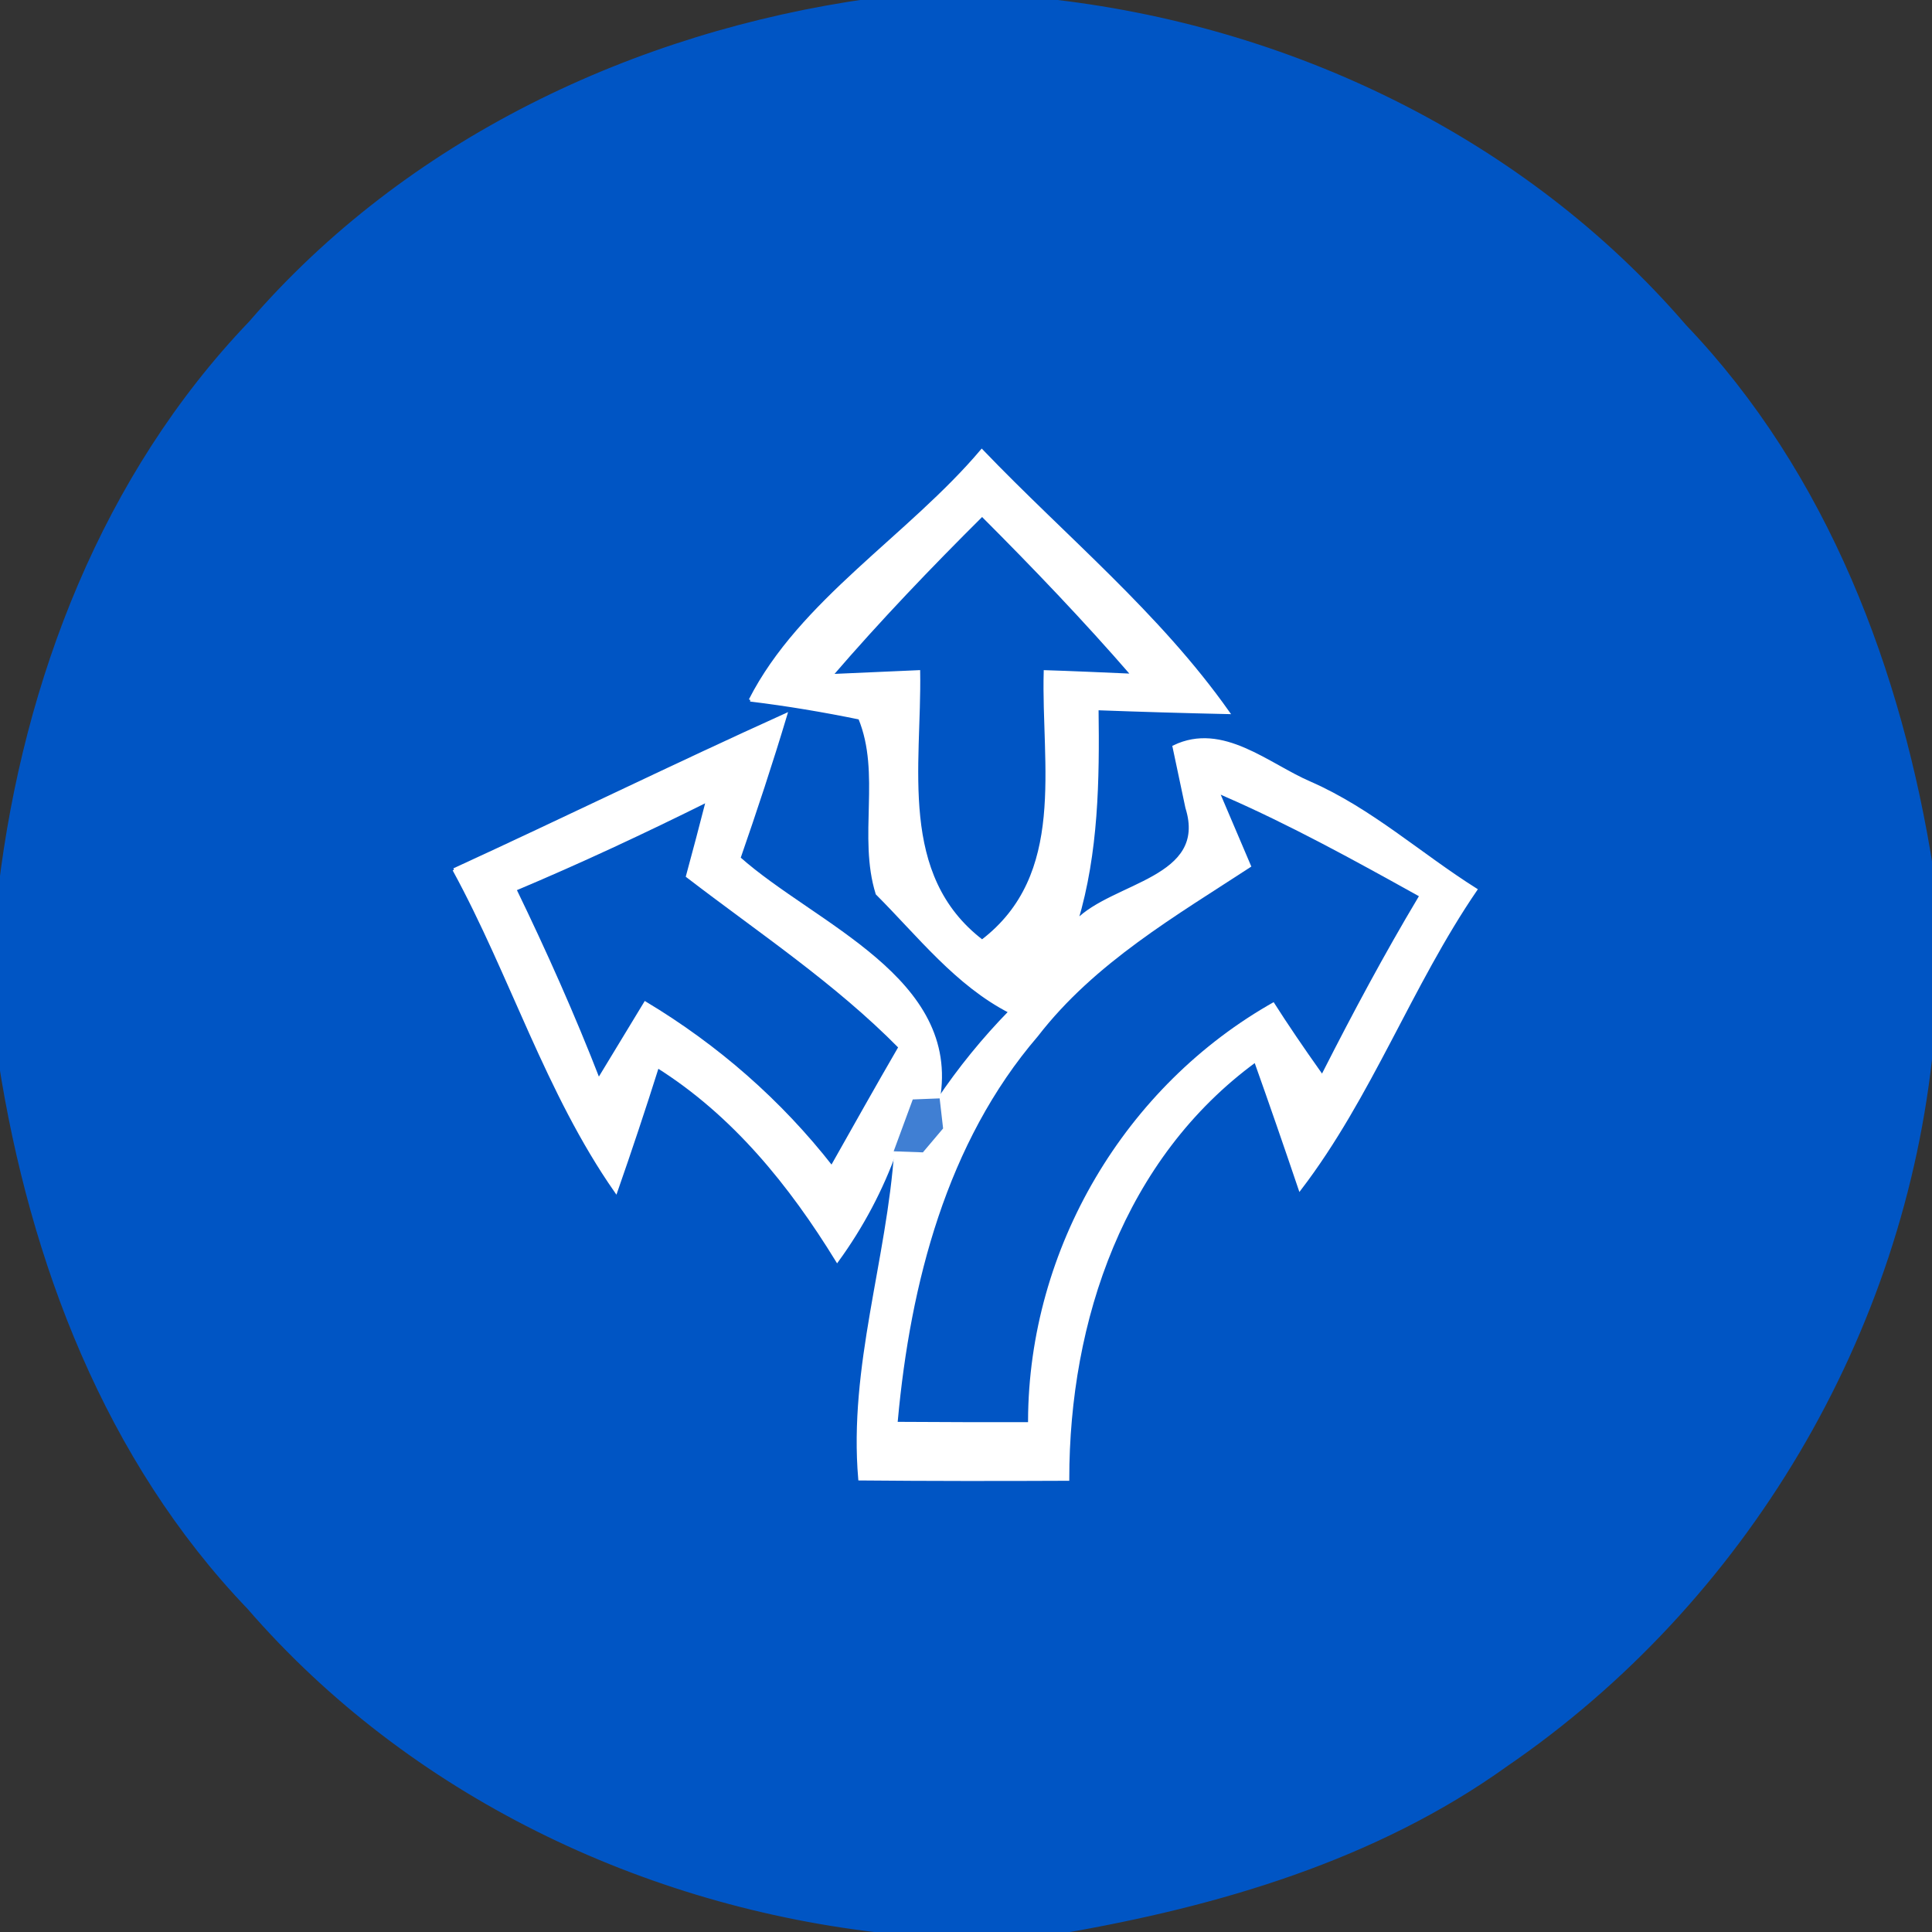 <?xml version="1.0" encoding="UTF-8" ?>
<!DOCTYPE svg PUBLIC "-//W3C//DTD SVG 1.1//EN" "http://www.w3.org/Graphics/SVG/1.1/DTD/svg11.dtd">
<svg width="60px" height="60px" viewBox="0 0 60 60" version="1.1" xmlns="http://www.w3.org/2000/svg">
<rect x="0" y="0" width="60" height="60" fill="#333333" stroke="none"/>
<g id="#0055c4ff">
<path fill="#0055c4" stroke="#0055c4" stroke-width="0.094" opacity="1.00" d=" M 27.03 0.00 L 32.43 0.00 C 40.02 0.81 47.32 4.31 52.33 10.13 C 56.72 14.72 59.03 20.85 60.00 27.04 L 60.00 32.45 C 59.13 41.42 54.19 49.74 46.77 54.82 C 42.71 57.73 37.83 59.16 32.96 60.00 L 27.56 60.00 C 20.00 59.19 12.73 55.71 7.72 49.93 C 3.31 45.33 0.97 39.18 0.00 32.96 L 0.00 27.57 C 0.78 21.12 3.23 14.76 7.77 10.02 C 12.65 4.37 19.70 1.03 27.03 0.00 M 23.30 21.74 C 24.45 21.88 25.58 22.07 26.70 22.30 C 27.41 24.02 26.69 25.98 27.24 27.75 C 28.54 29.05 29.71 30.57 31.37 31.42 C 30.54 32.27 29.80 33.18 29.14 34.16 C 29.81 30.39 25.30 28.74 22.95 26.65 C 23.46 25.18 23.95 23.70 24.40 22.20 C 20.95 23.76 17.54 25.43 14.10 27.01 C 15.89 30.29 16.98 33.92 19.13 37.00 C 19.58 35.71 20.01 34.42 20.42 33.12 C 22.79 34.61 24.55 36.79 26.00 39.15 C 26.77 38.09 27.38 36.94 27.82 35.71 C 27.59 39.13 26.40 42.45 26.70 45.93 C 28.85 45.95 31.01 45.95 33.16 45.94 C 33.16 41.00 34.87 35.95 38.99 32.94 C 39.46 34.26 39.92 35.59 40.37 36.92 C 42.57 34.04 43.80 30.60 45.83 27.63 C 44.10 26.54 42.58 25.15 40.69 24.32 C 39.38 23.76 37.97 22.46 36.46 23.19 C 36.56 23.66 36.76 24.61 36.86 25.08 C 37.56 27.31 34.57 27.43 33.43 28.61 C 34.07 26.47 34.10 24.23 34.07 22.01 C 35.42 22.06 36.78 22.10 38.14 22.13 C 35.98 19.07 33.07 16.69 30.49 14.00 C 28.24 16.66 24.86 18.67 23.30 21.74 Z" />
<path fill="#0055c4" stroke="#0055c4" stroke-width="0.094" opacity="1.00" d=" M 25.81 20.98 C 27.30 19.25 28.88 17.60 30.50 15.99 C 32.11 17.60 33.69 19.25 35.18 20.97 C 34.50 20.94 33.14 20.88 32.46 20.86 C 32.38 23.76 33.19 27.18 30.50 29.23 C 27.83 27.19 28.58 23.77 28.53 20.86 C 27.85 20.89 26.49 20.95 25.81 20.98 Z" />
<path fill="#0055c4" stroke="#0055c4" stroke-width="0.094" opacity="1.00" d=" M 15.99 27.62 C 18.01 26.77 20.00 25.84 21.97 24.86 C 21.82 25.45 21.51 26.63 21.35 27.21 C 23.59 28.93 25.96 30.50 27.95 32.52 C 27.23 33.76 26.53 35.01 25.83 36.25 C 24.23 34.20 22.27 32.49 20.04 31.15 C 19.68 31.75 18.95 32.94 18.59 33.54 C 17.81 31.53 16.93 29.56 15.99 27.62 Z" />
</g>
<g id="#b4cdeeff">
<path fill="#ffffff" stroke="#ffffff" stroke-width="0.094" opacity="1.00" d=" M 23.30 21.74 C 24.86 18.67 28.24 16.66 30.49 14.00 C 33.07 16.69 35.98 19.07 38.14 22.13 C 36.78 22.10 35.42 22.06 34.07 22.01 C 34.10 24.23 34.07 26.47 33.43 28.61 C 34.57 27.43 37.56 27.31 36.86 25.08 C 36.76 24.61 36.56 23.66 36.46 23.19 C 37.97 22.46 39.38 23.76 40.69 24.32 C 42.58 25.15 44.10 26.54 45.83 27.63 C 43.80 30.60 42.57 34.04 40.37 36.92 C 39.92 35.59 39.46 34.26 38.99 32.94 C 34.87 35.95 33.16 41.00 33.16 45.94 C 31.01 45.95 28.85 45.95 26.70 45.93 C 26.40 42.45 27.59 39.13 27.82 35.71 L 28.64 35.74 L 29.24 35.03 L 29.14 34.16 C 29.80 33.18 30.54 32.27 31.37 31.42 C 29.71 30.57 28.54 29.05 27.24 27.75 C 26.69 25.98 27.41 24.02 26.70 22.30 C 25.58 22.07 24.45 21.88 23.30 21.74 M 25.81 20.98 C 26.49 20.95 27.85 20.89 28.53 20.86 C 28.58 23.77 27.83 27.19 30.50 29.23 C 33.19 27.18 32.38 23.76 32.46 20.86 C 33.14 20.88 34.50 20.94 35.18 20.97 C 33.69 19.25 32.11 17.60 30.50 15.99 C 28.88 17.60 27.30 19.25 25.81 20.98 M 38.00 24.77 C 38.23 25.31 38.69 26.39 38.92 26.93 C 36.55 28.48 34.03 29.93 32.27 32.21 C 29.44 35.50 28.32 39.88 27.93 44.11 C 29.24 44.12 30.56 44.12 31.88 44.12 C 31.90 38.76 34.89 33.68 39.57 31.06 C 40.04 31.80 40.54 32.53 41.05 33.25 C 41.98 31.42 42.95 29.61 44.00 27.85 C 42.04 26.76 40.06 25.67 38.00 24.77 Z" />
</g>
<g id="#b8d0efff">
<path fill="#ffffff" stroke="#ffffff" stroke-width="0.094" opacity="1.00" d=" M 14.10 27.01 C 17.54 25.43 20.95 23.76 24.40 22.20 C 23.95 23.70 23.46 25.18 22.95 26.65 C 25.30 28.74 29.81 30.39 29.14 34.16 L 28.38 34.19 C 28.24 34.57 27.96 35.33 27.82 35.71 C 27.38 36.94 26.77 38.09 26.00 39.15 C 24.55 36.79 22.79 34.61 20.42 33.12 C 20.01 34.42 19.58 35.71 19.13 37.00 C 16.98 33.92 15.89 30.29 14.10 27.01 M 15.99 27.62 C 16.93 29.56 17.81 31.53 18.59 33.54 C 18.95 32.94 19.68 31.75 20.04 31.15 C 22.27 32.49 24.23 34.20 25.83 36.25 C 26.53 35.01 27.23 33.76 27.95 32.52 C 25.96 30.50 23.59 28.93 21.35 27.21 C 21.51 26.63 21.82 25.45 21.97 24.86 C 20.00 25.84 18.01 26.77 15.99 27.62 Z" />
</g>
<g id="#0155c4ff">
<path fill="#0155c4" stroke="#0155c4" stroke-width="0.094" opacity="1.00" d=" M 38.00 24.77 C 40.06 25.67 42.04 26.76 44.00 27.85 C 42.95 29.61 41.98 31.42 41.05 33.25 C 40.54 32.53 40.04 31.80 39.57 31.06 C 34.89 33.68 31.90 38.76 31.88 44.12 C 30.56 44.12 29.24 44.12 27.93 44.11 C 28.32 39.88 29.44 35.50 32.27 32.21 C 34.03 29.93 36.55 28.48 38.92 26.93 C 38.69 26.39 38.23 25.31 38.00 24.77 Z" />
</g>
<g id="#407fd3ff">
<path fill="#407fd3" stroke="#407fd3" stroke-width="0.094" opacity="1.00" d=" M 28.38 34.19 L 29.14 34.16 L 29.24 35.03 L 28.64 35.74 L 27.82 35.71 C 27.96 35.33 28.24 34.57 28.38 34.19 Z" />
</g>
</svg>

